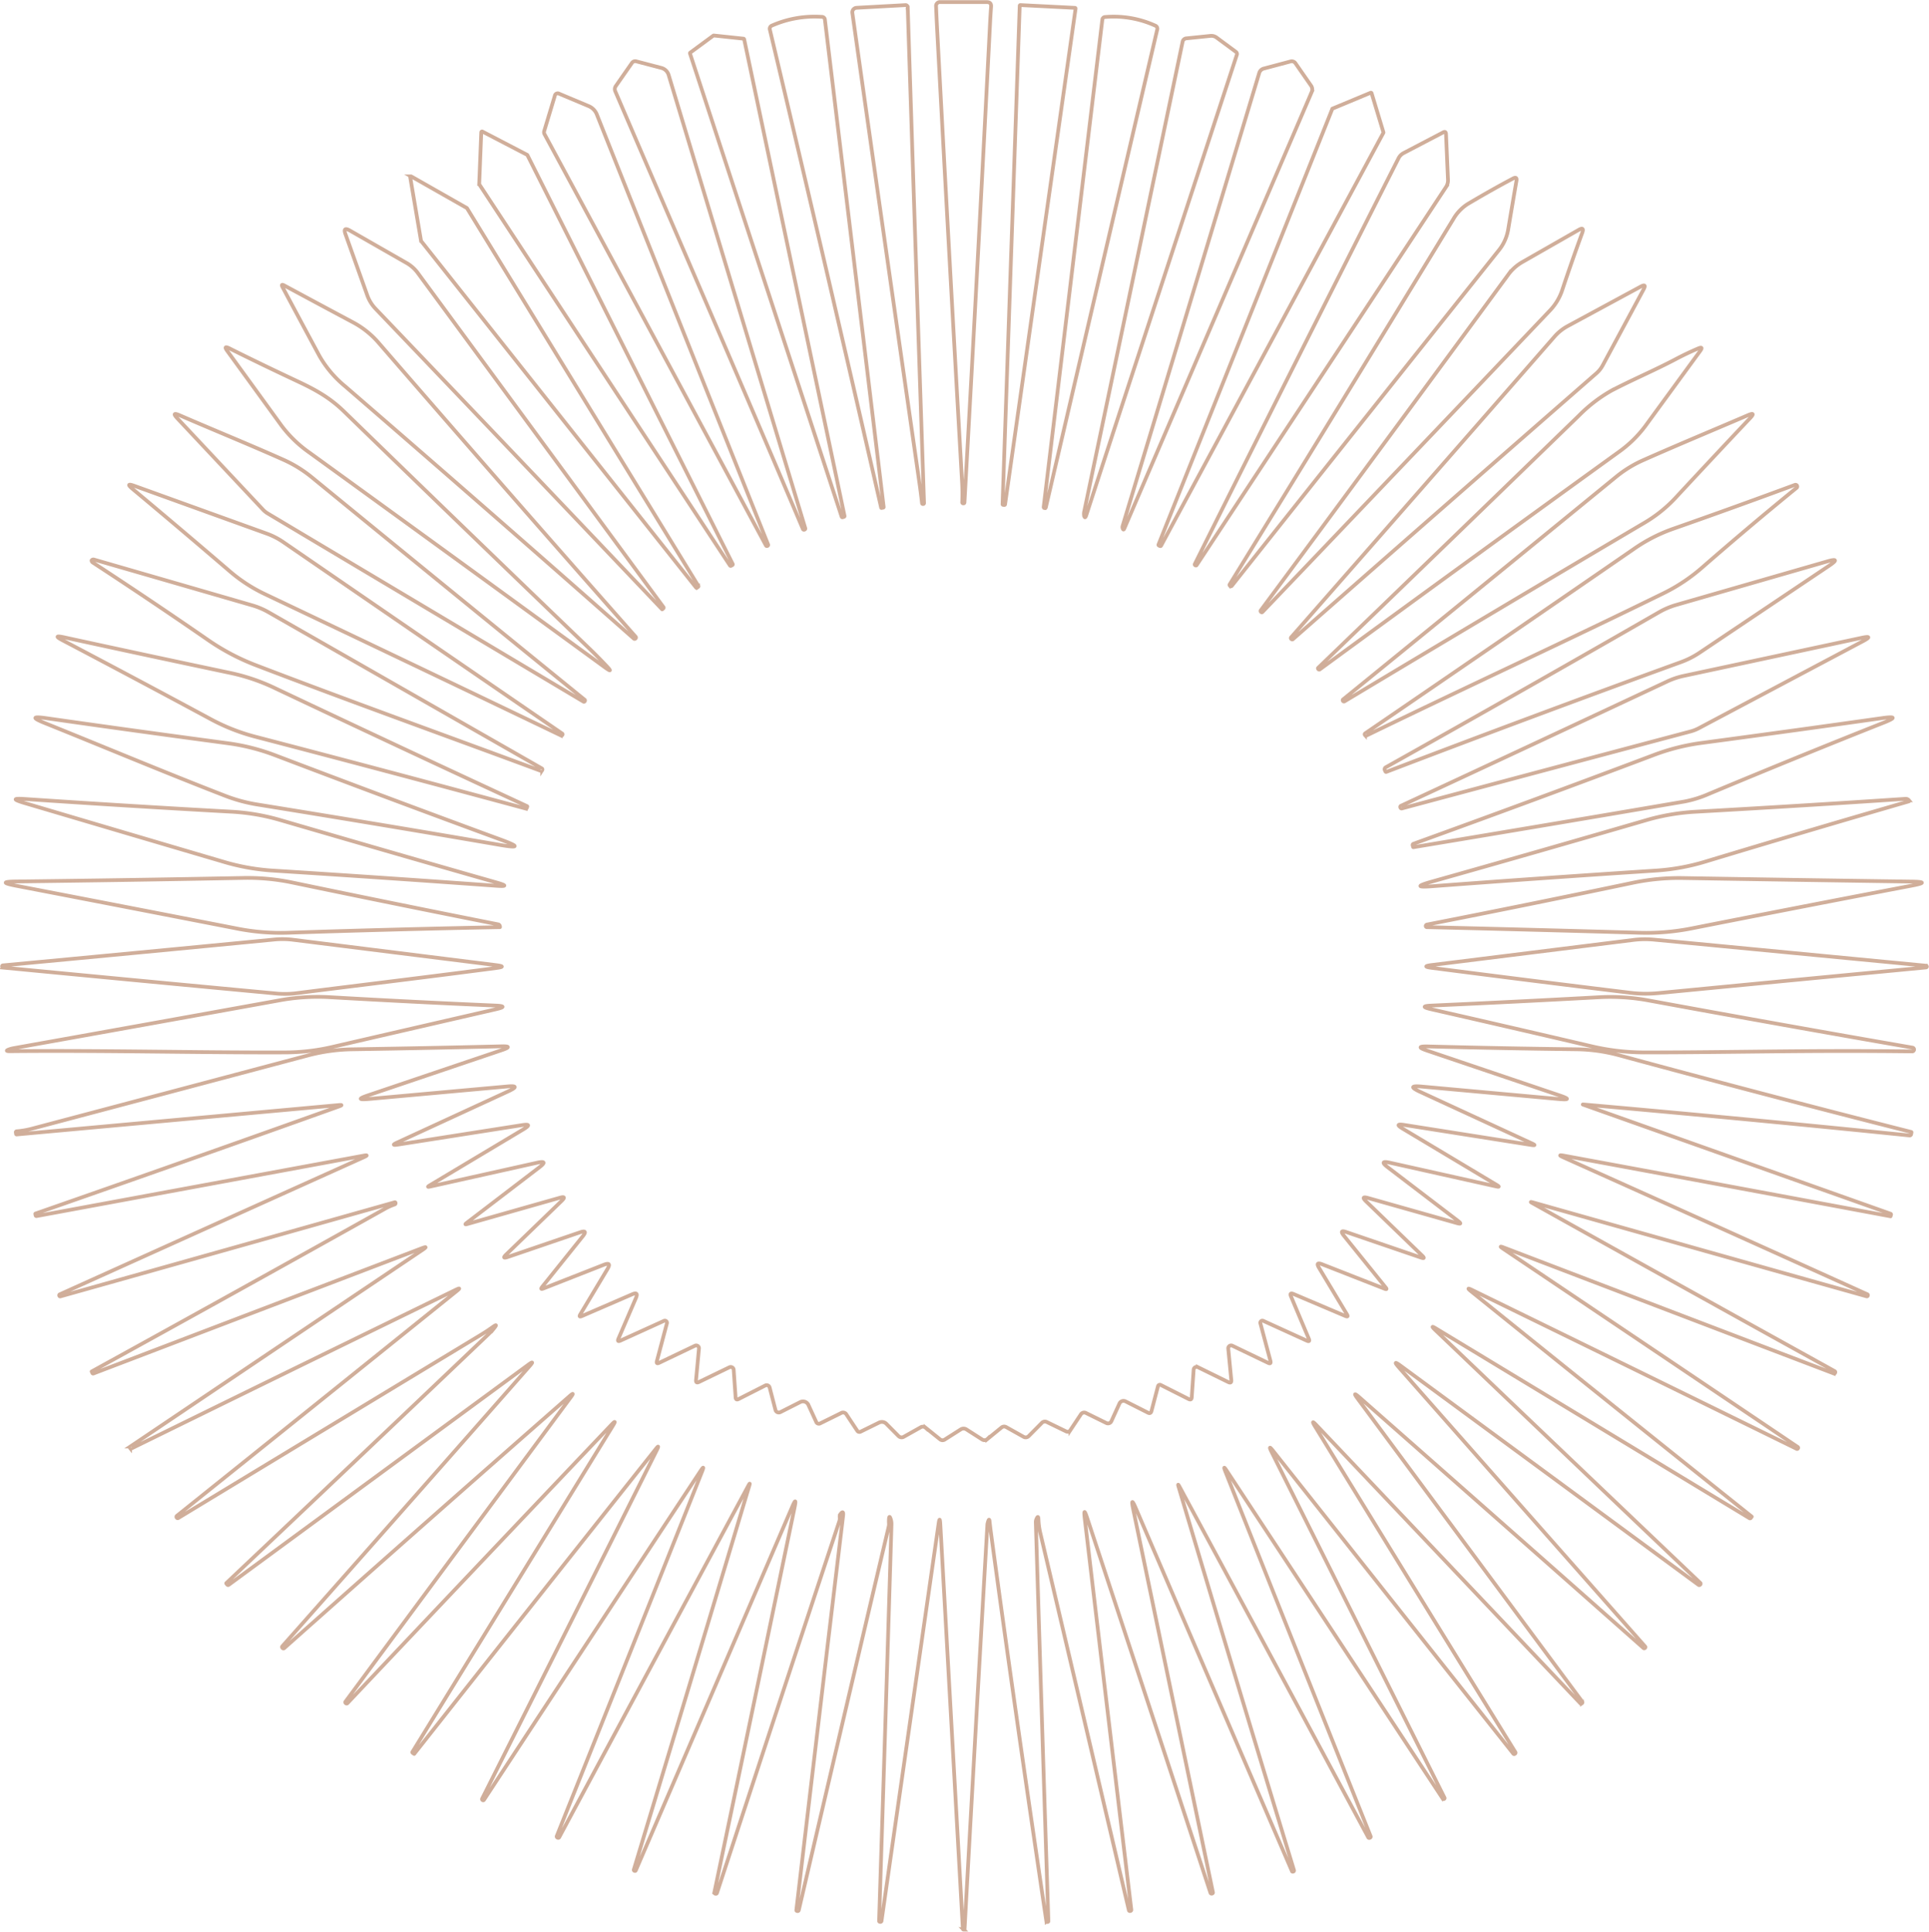 <svg xmlns="http://www.w3.org/2000/svg" xmlns:xlink="http://www.w3.org/1999/xlink" width="745.533" height="746.605" viewBox="0 0 745.533 746.605"><defs><clipPath id="clip-path"><path id="Path_1000" data-name="Path 1000" d="M0,80.6H745.533V-666H0Z" transform="translate(0 666)" fill="none"></path></clipPath></defs><g id="Group_248" data-name="Group 248" transform="translate(0 666)"><g id="Group_160" data-name="Group 160" transform="translate(0 -666)" clip-path="url(#clip-path)"><g id="Group_159" data-name="Group 159" transform="translate(0.808 0.808)"><path id="Path_999" data-name="Path 999" d="M40.053,19.983a80.692,80.692,0,0,1,.085,8.185.392.392,0,0,0,.42.466h.02A.355.355,0,0,0,41,28.253q5.293-94.735,9.936-186.031c.1-1.835.215-3.679.354-5.545q.148-1.786-1.638-1.786H31.739a1.5,1.5,0,0,0-1.7,1.744q.166,4.392.4,8.741Q35.033-67.912,40.053,19.983ZM24.6,28.546a.324.324,0,0,0,.4.334h.02a.334.334,0,0,0,.355-.4q-3.237-95.765-6.3-191.473a.863.863,0,0,0-1.027-.943l-18.736,1.03c-.055.007-.11.007-.165.016a1.745,1.745,0,0,0-1.471,1.98Q9.895-74.376,23.631,20.966,24.179,24.749,24.6,28.546Zm31.817.717a.251.251,0,0,0,.274-.212L83.946-162.587a.057.057,0,0,0,0-.027.252.252,0,0,0-.235-.267l-21.108-1.073a.251.251,0,0,0-.25.237L55.72,28.971a.256.256,0,0,0,.231.251ZM8.975,30.409l.568-.105c.183-.026.262-.129.232-.3L-12.93-158.27a1.161,1.161,0,0,0-1.2-1.132,41.022,41.022,0,0,0-19.217,3.342,1.328,1.328,0,0,0-.84,1.684Q-11.88-60.247,8.806,30.309C8.819,30.4,8.875,30.431,8.975,30.409Zm62.983.028.021.018a.37.37,0,0,0,.483-.313q21.4-92.049,43.031-184.6a1.251,1.251,0,0,0-.8-1.573,38.793,38.793,0,0,0-19.281-3.317,1.118,1.118,0,0,0-1.132,1.071Q83-64.553,71.622,30A.36.36,0,0,0,71.958,30.438ZM-6.106,34.007l.546-.167a.3.3,0,0,0,.209-.339L-44.14-150.742a.292.292,0,0,0-.251-.23l-11.469-1.22a.3.3,0,0,0-.188.041l-8.926,6.571a.3.3,0,0,0-.1.339L-6.465,33.8A.3.3,0,0,0-6.106,34.007Zm93.31-.878q.316,1.786.9,0,9.2-28.334,19.049-58.408Q127-85.893,146.277-144.756a.989.989,0,0,0-.355-1.112l-7.434-5.5a3.4,3.4,0,0,0-2.479-.669l-9.2.942a1.6,1.6,0,0,0-1.512,1.386Q106.313-58.986,87.289,31.763A3.87,3.87,0,0,0,87.2,33.129ZM-21.48,38.48a.46.46,0,0,0,.65.3l.02-.018a.393.393,0,0,0,.274-.545q-27.45-90.985-52.8-175.179a3.994,3.994,0,0,0-2.813-2.708l-9.618-2.518a1.535,1.535,0,0,0-1.787.648l-6.195,8.883a2.069,2.069,0,0,0-.21,2.019C-70.537-76.019-45.654-18.642-21.48,38.48Zm123.638-.122c.2.519.406.519.63,0l72.414-168.7a2.486,2.486,0,0,0-.275-2.5l-5.941-8.546a1.739,1.739,0,0,0-2.039-.758l-10.186,2.708a2.493,2.493,0,0,0-1.868,1.826q-26.4,87.792-52.777,175.034A1.553,1.553,0,0,0,102.158,38.358ZM-35.747,44.886a.417.417,0,0,0,.611.188.385.385,0,0,0,.233-.547q-33.564-84.146-66.179-166.206a5.784,5.784,0,0,0-3.17-3.234l-11.318-4.751a1.148,1.148,0,0,0-1.764.823l-4.094,13.59a1.55,1.55,0,0,0,.128,1.2Q-78.159-34.1-35.747,44.886Zm151.889.046.464.205a.292.292,0,0,0,.378-.118L202.9-114.573a.31.31,0,0,0,.019-.232l-4.558-15.081a.027.027,0,0,1,0-.011.294.294,0,0,0-.377-.177l-14.68,6.115a.28.28,0,0,0-.147.147L116,44.549A.3.3,0,0,0,116.142,44.932ZM-49.623,52.663a.326.326,0,0,0,.422.105l.5-.276a.314.314,0,0,0,.128-.418L-127.915-105.97a.322.322,0,0,0-.128-.123l-17.241-8.968a.322.322,0,0,0-.14-.037.315.315,0,0,0-.321.306l-.8,19.978a.324.324,0,0,0,.062.191Zm179.841-.085.019.02a.371.371,0,0,0,.526-.129q48.195-73.108,96.353-146.107a4.7,4.7,0,0,0,.758-2.773l-.758-17.744q-.062-1.14-1.072-.613L210.7-106.744a4.6,4.6,0,0,0-1.909,1.934Q169.869-27.927,130.052,52.05A.355.355,0,0,0,130.218,52.578ZM-168.973-72.743-62.747,61.167a.272.272,0,0,0,.378.057l.441-.313a.276.276,0,0,0,.085-.363l-89.4-145.975a.256.256,0,0,0-.105-.11l-21.463-12.2a.31.31,0,0,0-.159-.028.276.276,0,0,0-.24.306l4.179,24.591A.28.28,0,0,0-168.973-72.743ZM143.679,60.544l.019.024a.439.439,0,0,0,.674-.105q51.156-64.5,103.01-129.472a17.315,17.315,0,0,0,3.718-7.981q1.534-9.138,3.236-19.007c.209-1.187-.226-1.507-1.3-.944-5.837,3.068-11.655,6.387-17.328,9.746a16.777,16.777,0,0,0-5.711,5.876Q186.961-10.676,143.551,59.873A.444.444,0,0,0,143.679,60.544ZM-189.784-51.724a14.714,14.714,0,0,0,3.169,5.125Q-131.38,11.183-75.873,69.582c.015.013.026.022.044.018l.42-.353a.357.357,0,0,0,.064-.531L-170.317-60.462a14,14,0,0,0-4.283-3.8L-196.548-76.82q-2.734-1.552-1.682,1.406Zm440.927-8Q204.061,4.446,155.566,69.923a.446.446,0,0,0,.085.694l.019.018a.362.362,0,0,0,.545-.043Q212.229,11.993,267.4-46.031a21.13,21.13,0,0,0,4.725-8.061q3.78-11.322,7.647-21.86.859-2.4-1.346-1.137L256.668-64.657A17.341,17.341,0,0,0,251.143-59.72ZM-208.269-28.3a42.657,42.657,0,0,0,9.937,11.716q55.146,47.677,111.518,97.47a.458.458,0,0,0,.693-.044.447.447,0,0,0,.02-.687Q-135.6,24.139-185.227-33.2a34.512,34.512,0,0,0-9.765-7.956q-13.4-7.147-26.861-14.412c-.965-.515-1.19-.295-.672.67Q-215.493-41.7-208.269-28.3Zm477.307-7.5Q218.59,21.913,167.283,80.376a.448.448,0,0,0,.02.673h.02a.437.437,0,0,0,.672.046q60.194-52.906,117.211-102.7a11.126,11.126,0,0,0,2.457-3.067l15.792-29.361q1.3-2.388-1.091-1.113L274.14-39.88A18.412,18.412,0,0,0,269.038-35.806ZM-222.947-1.4A47.643,47.643,0,0,0-212.13,9.035q56.661,41.038,113.974,82.852,3.928,2.864.587-.65-3.36-3.568-6.783-6.847-47.4-45.55-94.506-91.335c-5.482-5.332-11.091-8.4-17.854-11.575q-14.4-6.755-26.333-12.727-2.5-1.254-.84,1.009Q-233.4-15.829-222.947-1.4ZM278.467-5.266Q227.8,43.9,177.746,92.162a.321.321,0,0,0-.02.5l.02.016a.413.413,0,0,0,.649.09Q235.683,50.809,293.923,8.74A46.107,46.107,0,0,0,304.172-1.275Q314.713-15.723,325.3-30.2q1.473-1.989-.8-1.007-4.5,1.919-8.718,4.162c-8.107,4.28-16.635,7.877-24.718,12.1A57.181,57.181,0,0,0,278.467-5.266ZM-230.149,31.009a8.7,8.7,0,0,0,1.89,1.535q61.077,36.415,121.957,72.7a.369.369,0,0,0,.546-.123V105.1a.394.394,0,0,0-.085-.609q-52.313-42.486-105.323-85.877A48.619,48.619,0,0,0-222,11.873C-235.379,5.885-249.219.28-262.282-5.389q-3.422-1.492-.862,1.238ZM292.98,18.279q-53.137,43.429-105.6,86.1a.4.4,0,0,0-.085.613v.018a.434.434,0,0,0,.63.129Q245.3,70.7,303.456,36.341a53.615,53.615,0,0,0,12.1-9.558q14.786-15.938,29.067-31.06,2.413-2.561-.821-1.16C331.161.008,317.111,5.823,303.584,11.83A45.83,45.83,0,0,0,292.98,18.279Zm-573.408,4.853q17.537,14.634,37.615,31.86a60.531,60.531,0,0,0,13.631,8.8q57.314,27.224,114.163,54.519a.4.4,0,0,0,.612-.191h.019a.362.362,0,0,0-.129-.54q-55.318-37.947-107.633-73.9a28.07,28.07,0,0,0-6.573-3.383l-51.015-18.4Q-283.575,20.5-280.428,23.132ZM299.595,46.34Q248.417,81.623,195.91,117.512a.433.433,0,0,0-.148.629l.022.024a.44.44,0,0,0,.649.188c39.126-19.009,77.159-36.505,114.9-55.048a68.768,68.768,0,0,0,15.041-10.1q18.251-15.916,36.208-30.536a.671.671,0,0,0-.673-1.154q-23.419,8.677-47.423,17.093A62.947,62.947,0,0,0,299.595,46.34ZM-251.237,81.515a87.23,87.23,0,0,0,18.439,9.7c36.566,14.006,73.464,27.238,109.986,40.784a.44.44,0,0,0,.623-.257v-.017a.459.459,0,0,0-.209-.675q-52.256-29.868-105.64-60.38a28.877,28.877,0,0,0-6.235-2.623q-31.125-9.015-61.135-17.682a.842.842,0,0,0-.882.233.2.2,0,0,0-.063.188.947.947,0,0,0,.464.714Q-272.909,66.519-251.237,81.515ZM309.379,70.74q-51.642,29.694-105.555,59.919a.85.85,0,0,0-.357,1.112l.232.5a.266.266,0,0,0,.356.149Q261.409,110.517,317.9,90a33.6,33.6,0,0,0,7.31-3.717L375.177,52.74q4.91-3.3-.777-1.66l-58.175,16.76A30.432,30.432,0,0,0,309.379,70.74Zm-616.834,10.88q28.12,14.782,57.208,30.452a77.446,77.446,0,0,0,17.284,6.781q51.98,13.565,104.4,27.745a.293.293,0,0,0,.4-.214l.189-.524a.144.144,0,0,0-.062-.188q-47.172-21.836-97.342-45.572a76.646,76.646,0,0,0-17.138-5.876Q-275.828,87.2-307.015,80.4-311.76,79.373-307.455,81.619ZM312.554,97.494q-50.892,23.88-102.784,48.011a.48.48,0,0,0-.294.671l.019.02a.467.467,0,0,0,.631.335q56.177-15.051,111.348-29.7a15.4,15.4,0,0,0,3.4-1.321l63.257-33.541q4.643-2.453-.5-1.342l-68.7,14.7A29.361,29.361,0,0,0,312.554,97.494ZM-314.368,113.58c22.406,9.01,45.785,18.841,69.683,28.1a61.926,61.926,0,0,0,12.687,3.4q49.92,8.063,93.437,15.563,11.194,1.93.525-1.975-43.155-15.854-87.556-32.74a81.56,81.56,0,0,0-18.145-4.578q-37.068-4.955-70.1-9.682Q-322.037,110.492-314.368,113.58ZM307.153,126Q261.514,143.216,214.6,160.19a.507.507,0,0,0-.355.691l.147.547c.012.083.062.113.147.1q54.331-9.028,104.8-17.661a43.94,43.94,0,0,0,9.282-2.9q35.556-14.855,67.712-27.594,7.076-2.808-.464-1.763-35.977,5.088-70.545,9.7A82.714,82.714,0,0,0,307.153,126Zm-629.688,18.377c24.97,7.388,50.716,15.013,76.528,22.593A85.714,85.714,0,0,0-227.1,170.52q42.546,2.69,87.114,5.922,6.195.461.232-1.239-37.8-10.775-83.8-24.2a83.392,83.392,0,0,0-18.776-3.193q-39.8-2.2-79.932-4.913Q-328.986,142.439-322.535,144.375Zm626.853,6.759q-42.482,12.369-82.955,23.774-8.441,2.388.315,1.721,42.023-3.168,86.924-6.086a84.109,84.109,0,0,0,19.027-3.53q38.766-11.72,78.273-23.167c.281-.07.321-.219.127-.437a1.576,1.576,0,0,0-1.345-.572q-39.481,2.647-81.319,5A84.713,84.713,0,0,0,304.318,151.134Zm-544.843,41.772a87.064,87.064,0,0,0,19.679,1.7q42.842-1.411,82.3-2.167c.03,0,.044-.018.044-.057a1.367,1.367,0,0,0-.107-.528.829.829,0,0,0-.629-.5q-40.007-7.939-79.741-16.211a84,84,0,0,0-19.114-1.723q-43.532.837-87.324,1.364-8.167.082-.147,1.638Q-284.544,184.314-240.526,192.906Zm539.849-17.624q-40.619,8.524-79.534,16.15a.643.643,0,0,0-.464.337.542.542,0,0,0-.043.208.444.444,0,0,0,.483.462q38.709.906,82.391,2.167a89.782,89.782,0,0,0,19.928-1.7q44.9-8.88,85.286-16.57,7.372-1.406-.127-1.509-43.2-.614-88.435-1.373A87.665,87.665,0,0,0,299.323,175.282Zm-629.8,32.786q53,5.1,106.013,10.059a36.692,36.692,0,0,0,7.9-.252c25.559-3.231,51.181-6.3,76.739-9.677q4.054-.526-.02-1.056l-78.628-9.828a32.785,32.785,0,0,0-7.287-.1q-51.331,4.976-104.841,9.993a.33.33,0,0,0-.336.295.357.357,0,0,0,.02.213A.467.467,0,0,0-330.472,208.068Zm743.412-.488a.523.523,0,0,0-.38-.248q-52.989-5.09-104.967-10.061a37.2,37.2,0,0,0-8.273.128l-77.6,9.66q-4.433.548,0,1.114,36.774,4.762,76.592,9.616a50.583,50.583,0,0,0,10.939.124q50.742-4.893,103.37-9.911a.4.4,0,0,0,.337-.234A.185.185,0,0,0,412.94,207.58ZM-204.8,219.471a81.989,81.989,0,0,0-19.238,1.3q-51.686,9.368-102.594,18.462c-.433.087-.854.188-1.259.313q-2.477.841.129.819c37.338-.355,70.918.589,105.761.483a81.653,81.653,0,0,0,18.441-2.056q32.513-7.52,63.551-14.656,5.04-1.159-.127-1.392Q-171.558,221.387-204.8,219.471Zm426.182,4.684q32.763,7.474,61.746,14.261a89.728,89.728,0,0,0,20.265,2.434c24.49.022,49.251-.5,73.4-.545q14.907-.039,30.512.149a.735.735,0,0,0,.147-1.449q-49.521-8.594-101.625-18.169a81.3,81.3,0,0,0-19.153-1.344q-32.092,1.764-65.169,3.253Q216.3,222.975,221.383,224.155ZM50.181,422.032c.267-.8.443-.774.527.065.14,1.342.3,2.653.464,3.924q9.134,67.63,21.482,150.608a.315.315,0,0,0,.4.31h.019a.334.334,0,0,0,.355-.4q-2.5-77.058-4.852-154.129a2.927,2.927,0,0,1,.294-1.324q.652-1.423.715.129a27.5,27.5,0,0,0,.715,5.334q17.073,72.52,34.232,145.814a.4.4,0,0,0,.526.337h.02a.448.448,0,0,0,.4-.547q-9.139-76.216-18-151.235-.57-4.762.923-.205,23.964,72.6,47.653,144.91a.47.47,0,0,0,.628.335h.02a.4.4,0,0,0,.314-.528q-15.6-74.808-30.831-148.2-1.048-5.063,1.01-.295,29.632,68.992,60.357,140.312a.355.355,0,0,0,.5.23v-.02a.406.406,0,0,0,.293-.565q-22.595-74.2-44.542-148c-.38-1.229-.262-1.281.355-.145q36.379,67.472,72.876,135.438a.435.435,0,0,0,.65.211h.02a.446.446,0,0,0,.25-.652q-28.31-70.832-56.137-140.983-1.027-2.647.526-.276,41.46,62.91,83.5,126.768a.344.344,0,0,0,.525.129.338.338,0,0,0,.147-.5q-33.67-67.307-66.745-133.485-1.658-3.318.631-.42,46,58.027,92.681,116.854a.41.41,0,0,0,.649.105l.02-.025a.431.431,0,0,0,.148-.646q-39.172-63.488-77.392-125.842-1.826-3.012.589-.466Q227.989,438.616,279,492.4a.388.388,0,0,0,.611.039l.02-.017a.469.469,0,0,0,.085-.714q-43.954-59.226-86.694-116.959-2.394-3.229.631-.59,54.477,47.971,109.753,96.882a.4.4,0,0,0,.609-.019l.02-.018a.386.386,0,0,0,0-.589q-48.218-54.585-95.013-107.676-2.961-3.36.651-.719,56.974,41.9,115,84.594a.465.465,0,0,0,.693-.083.444.444,0,0,0-.02-.689q-50.717-48.282-102.423-97.722-2.184-2.1.4-.526L344.4,420.884a.407.407,0,0,0,.545-.122l.337-.482c.012,0,.012-.011,0-.024q-54.837-43.8-108.43-87.029-2.268-1.826.336-.567,62.856,30.685,125.4,61.385a.353.353,0,0,0,.545-.165h.019a.369.369,0,0,0-.127-.545q-57.357-38.647-113.809-76.591-2.036-1.364.253-.484,63.527,24.3,127.458,48.657a.4.4,0,0,0,.568-.232.452.452,0,0,0-.21-.669q-58.6-32.427-116.812-64.937-1.194-.651.128-.294,64.282,18.166,129.033,36.33a.384.384,0,0,0,.5-.251v-.018a.378.378,0,0,0-.21-.524Q332.319,308.26,272.466,281.4q-2.566-1.152.21-.65,62.459,11.535,126.241,23.441c.011.013.018.009.018-.021l.167-.567a.313.313,0,0,0-.231-.423L280.149,261.05c-.226-.074-.22-.1.017-.087q63.046,5.547,126.03,11.97a.564.564,0,0,0,.692-.524l.128-.648a.141.141,0,0,0-.105-.169Q349.451,257.02,294.2,242a66.878,66.878,0,0,0-16.821-2.373q-28.265-.333-57.206-1.093-5.608-.141-.3,1.638l51.182,17.308q5.736,1.936-.294,1.384l-53.114-4.828q-6.175-.562-.545,2.038l43.136,19.907c1.47.679,1.408.884-.191.631l-49.143-7.749q-3.97-.609-.526,1.449l36.334,21.755q1.658,1-.233.572l-41.017-9.157q-4.476-1.016-.819,1.786l27.093,20.685q2.015,1.555-.441.862L197,297.115q-2.983-.844-.758,1.321l21.63,20.918q1.507,1.448-.464.779L188.6,310.281q-2.88-1.006-.966,1.388L203.8,331.7c.516.631.392.8-.379.509l-24.237-9.5q-2.6-1-1.155,1.388L188.8,342.035q.78,1.261-.585.694l-19.972-8.484q-1.745-.738-1.009.983l6.846,16.257c.391.935.136,1.2-.777.779l-16.82-7.668a.814.814,0,0,0-.532-.05.824.824,0,0,0-.582.994l3.885,14.536c.238.919-.069,1.178-.925.753l-13.776-6.611a1.074,1.074,0,0,0-.6-.109,1.115,1.115,0,0,0-1,1.223l1.175,12.115c.1.981-.294,1.257-1.175.817l-11.718-5.75a1.082,1.082,0,0,0-.435-.114,1.149,1.149,0,0,0-1.224,1.08l-.735,10.689c-.058.806-.456,1.027-1.2.65l-10.774-5.438a.447.447,0,0,0-.148-.055.749.749,0,0,0-.923.538l-2.521,9.616c-.2.769-.649.971-1.365.613l-8.651-4.372c-.024-.016-.049-.025-.072-.037a1.726,1.726,0,0,0-2.282.855l-3.128,6.864-.02.043a1.429,1.429,0,0,1-1.912.65l-7.77-3.825a1.531,1.531,0,0,0-2.166.589l-3.97,5.964a1.234,1.234,0,0,1-1.721.464L72.9,383.743a1.626,1.626,0,0,0-2.057.355l-5.019,5.059a1.622,1.622,0,0,1-1.953.276l-6.761-3.781a1.582,1.582,0,0,0-1.787.167l-5.458,4.452a1.645,1.645,0,0,1-2.1.129l-6.006-3.841a2.029,2.029,0,0,0-2.165-.022l-6.153,3.907a1.547,1.547,0,0,1-1.976-.129l-5.482-4.41a1.584,1.584,0,0,0-1.89-.17l-6.594,3.7a1.656,1.656,0,0,1-1.953-.276l-4.724-4.764a2.443,2.443,0,0,0-2.834-.466L.951,387.391a1,1,0,0,1-1.427-.377l-4.1-6.175a1.51,1.51,0,0,0-2.164-.566l-7.9,3.9a1.116,1.116,0,0,1-1.7-.609l-2.98-6.49c-.011-.02-.018-.037-.027-.057a2.3,2.3,0,0,0-3.082-1.038l-7.728,3.907a1.532,1.532,0,0,1-.291.105,1.322,1.322,0,0,1-1.6-.966l-2.245-8.657a1.075,1.075,0,0,0-.092-.246,1.2,1.2,0,0,0-1.609-.532L-46.3,374.825c-.714.363-1.1.142-1.155-.671l-.735-10.648a1.167,1.167,0,0,0-.1-.406,1.162,1.162,0,0,0-1.535-.563l-11.781,5.695c-.853.408-1.231.136-1.134-.8l1.134-12.139a1.07,1.07,0,0,0-.1-.575,1.1,1.1,0,0,0-1.454-.5l-13.819,6.6q-1.241.6-.882-.735L-74,345.57a.831.831,0,0,0-.046-.569.816.816,0,0,0-1.086-.4l-16.822,7.644q-1.364.607-.777-.76l6.762-15.725q1.074-2.522-1.426-1.43l-19.406,8.4c-.966.418-1.176.184-.631-.713l10.458-17.449q1.7-2.857-1.389-1.645l-23.29,9.142c-1.006.4-1.176.177-.5-.675l15.626-19.467q2.1-2.632-1.071-1.537l-27.87,9.515q-2.522.864-.61-.99l21.359-20.643q2.12-2.062-.694-1.241l-35.743,10.146q-1.3.377-.231-.443l28.12-21.508q3.572-2.726-.821-1.762l-41.456,9.24c-.967.229-1.022.08-.184-.435l36.27-21.7q3.884-2.322-.568-1.613l-47.84,7.5q-3.195.5-.252-.836l42.865-19.765q5.122-2.374-.482-1.85l-53.386,4.831q-6.235.567-.313-1.426l51.748-17.494q4.538-1.554-.25-1.428-27.113.671-57.691,1.154a71.687,71.687,0,0,0-17.179,2.393q-51.563,13.715-106.688,28.315a33.191,33.191,0,0,1-5.777.985.356.356,0,0,0-.355.464l.085.584a.2.2,0,0,0,.232.172l124.37-11.344c1.5-.142,1.54.042.127.543q-58.2,20.819-117.187,41.373c-.085.031-.119.073-.1.13l.1.545a.32.32,0,0,0,.422.291l126.3-23.334c1.6-.289,1.659-.1.191.572q-58.514,26.37-117.546,53.026a.381.381,0,0,0-.208.525.351.351,0,0,0,.482.252q64.517-18.1,129.14-36.355a.254.254,0,0,1,.336.186,1.294,1.294,0,0,1,.02.215.477.477,0,0,1-.337.418,23.67,23.67,0,0,0-3.757,1.682q-56.576,31.65-113.346,62.883c-.026,0-.031.012-.018.039l.25.543a.339.339,0,0,0,.483.193l126.812-48.384q2.86-1.091.317.628-56.093,37.724-112.9,75.988a.383.383,0,0,0-.147.565l.02.024a.372.372,0,0,0,.545.164q63.088-30.976,125.335-61.324,2.48-1.2.337.523-53.68,43.217-108.094,86.823a.465.465,0,0,0-.085.712.417.417,0,0,0,.63.129q58.195-35.262,116.7-70.651,2.477-1.492,4.788-3.145,2.226-1.6.5.524a28.991,28.991,0,0,1-2.247,2.373q-50.026,47.675-101.206,96.078a.1.1,0,0,0,0,.149l.336.423a.411.411,0,0,0,.611.083l115.613-84.953q2.966-2.184.528.589-47.295,53.784-95.389,108.053a.454.454,0,0,0,.02.714v.024a.479.479,0,0,0,.715.018q55.38-49.271,110.174-97.321,2.312-2.018.483.442-43.263,58.407-86.986,117.522a.444.444,0,0,0,.063.67h.018a.437.437,0,0,0,.673-.041q51.47-54.46,101.983-107.591,2.225-2.329.546.423l-77.435,126.008a.286.286,0,0,0,.085.42l.545.379c.03.013.043.013.043,0q46.876-59.353,93.227-117.692,1.8-2.29.5.337-33.816,67.669-67.457,134.615a.42.42,0,0,0,.189.63.344.344,0,0,0,.5-.122q42.148-64.188,83.774-127.252,1.6-2.413.546.274-27.853,70.107-56.16,140.9a.482.482,0,0,0,.274.692h.02a.433.433,0,0,0,.649-.208q36-67.08,73.108-135.922c.529-.979.637-.928.313.147Q-64.786,483.882-86.775,556.68a.372.372,0,0,0,.274.5.342.342,0,0,0,.484-.188Q-55.693,486.63-25.6,416.531q1.91-4.47.925.3-15.208,73.361-30.958,148.564a.454.454,0,0,0,.356.611h.019a.46.46,0,0,0,.63-.335q23.5-71.886,47.3-143.736a3.618,3.618,0,0,0,.148-1.176,3.387,3.387,0,0,1,.019-1.154q1.576-2.27,1.24.483-9.137,76.34-18.041,152.2a.349.349,0,0,0,.335.423h.02a.452.452,0,0,0,.587-.379q17.239-74.112,34.736-148.19a4.177,4.177,0,0,0,.1-1.384,13.4,13.4,0,0,1,.02-1.684q.126-1.369.587-.083a6.039,6.039,0,0,1,.379,2.2q-2.144,71-4.79,153.289a.368.368,0,0,0,.379.423h.02a.452.452,0,0,0,.547-.442Q19.944,499.718,30.99,423.144q.484-3.4.674.023,4.3,77.474,8.713,156.395c.013.219.118.32.313.32h.02a.3.3,0,0,0,.337-.337q4.285-78,8.8-155.892A5.729,5.729,0,0,1,50.181,422.032Z" transform="translate(330.942 165.109)" fill="none" stroke="#d0ae9a" stroke-width="1.441"></path></g></g></g></svg>
